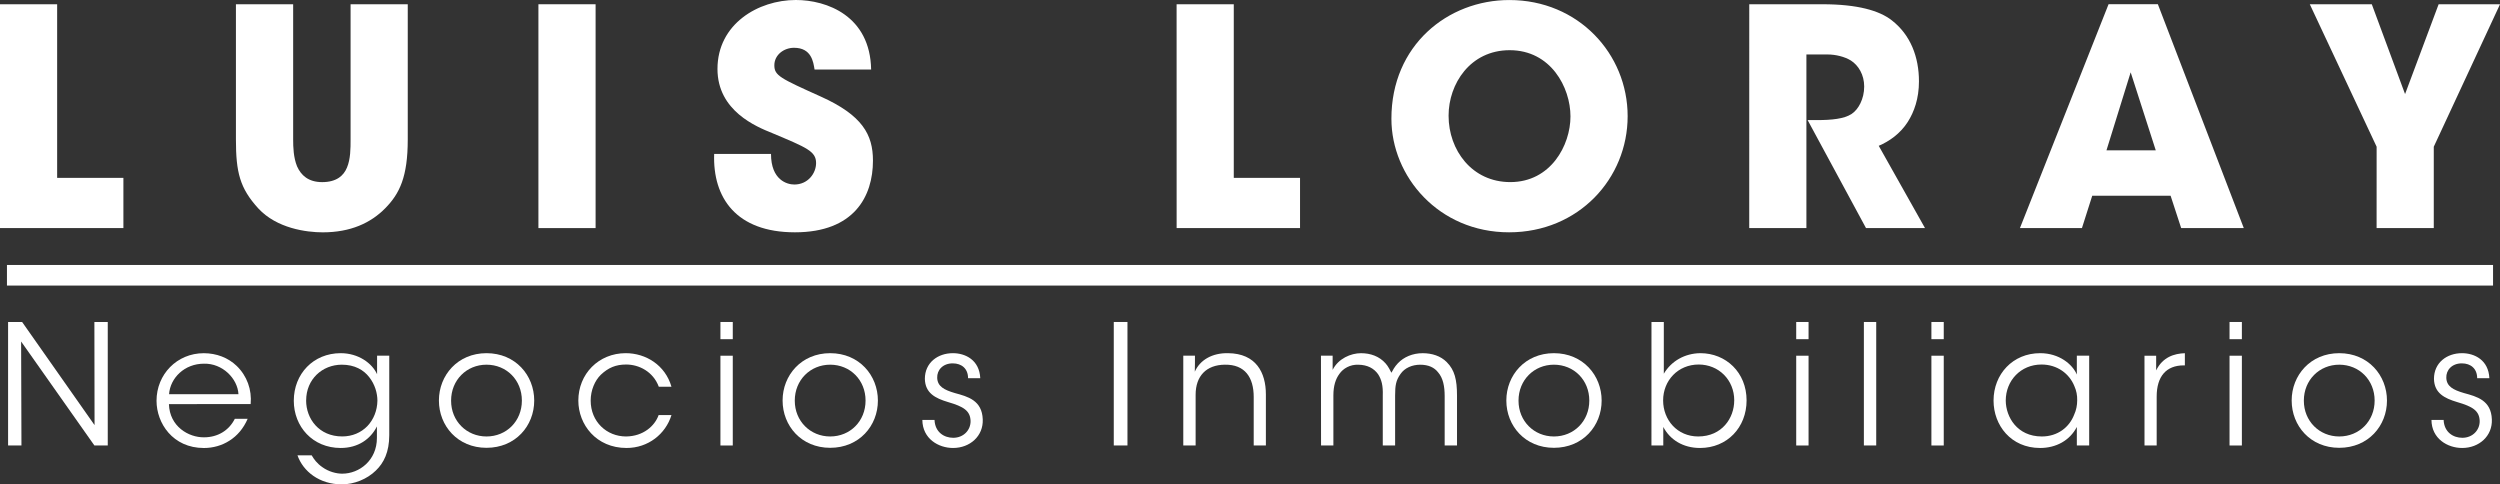 <?xml version="1.0" encoding="UTF-8" standalone="no"?>
<svg
   xmlns:dc="http://purl.org/dc/elements/1.1/"
   xmlns:cc="http://creativecommons.org/ns#"
   xmlns:rdf="http://www.w3.org/1999/02/22-rdf-syntax-ns#"
   xmlns:svg="http://www.w3.org/2000/svg"
   xmlns="http://www.w3.org/2000/svg"
   xmlns:sodipodi="http://sodipodi.sourceforge.net/DTD/sodipodi-0.dtd"
   xmlns:inkscape="http://www.inkscape.org/namespaces/inkscape"
   sodipodi:docname="logo.svg"
   inkscape:version="1.0 (1.0+r73+1)"
   id="svg6362"
   version="1.1"
   viewBox="0 0 90.557 17.544"
   height="17.544mm"
   width="90.557mm">
  <rect x="0" y="0" width="90.557" height="17.544" fill="#333333" stroke="none"/>
  <defs
     id="defs6356" />
  <sodipodi:namedview
     inkscape:window-maximized="0"
     inkscape:window-y="0"
     inkscape:window-x="0"
     inkscape:window-height="1016"
     inkscape:window-width="1516"
     showgrid="false"
     inkscape:document-rotation="0"
     inkscape:current-layer="layer1"
     inkscape:document-units="mm"
     inkscape:cy="33.154797"
     inkscape:cx="171.13163"
     inkscape:zoom="0.35"
     inkscape:pageshadow="2"
     inkscape:pageopacity="0.0"
     borderopacity="1.0"
     bordercolor="#666666"
     pagecolor="#ffffff"
     id="base" />
  <g
     transform="translate(-60.555,-139.394)"
     id="layer1"
     inkscape:groupmode="layer"
     inkscape:label="Layer 1">
    <g
       style="font-style:normal;font-variant:normal;font-weight:bold;font-stretch:normal;font-size:10.957px;line-height:1.25;font-family:'ITC Avant Garde Gothic Std';-inkscape-font-specification:'ITC Avant Garde Gothic Std, Bold';font-variant-ligatures:normal;font-variant-caps:normal;font-variant-numeric:normal;font-variant-east-asian:normal;letter-spacing:3.287px;word-spacing:0px;display:inline;fill:#ffffff;fill-opacity:1;stroke:none;stroke-width:0.411"
       id="text5053-2"
       aria-label="LUIS LORAY">
      <path
         id="path6422"
         style="font-style:normal;font-variant:normal;font-weight:bold;font-stretch:normal;font-size:10.957px;font-family:'ITC Avant Garde Gothic Std';-inkscape-font-specification:'ITC Avant Garde Gothic Std, Bold';font-variant-ligatures:normal;font-variant-caps:normal;font-variant-numeric:normal;font-variant-east-asian:normal;fill:#ffffff;stroke-width:0.411"
         d="m 60.555,147.656 h 4.47 V 145.837 h -2.4 v -6.289 h -2.071 z" />
      <path
         id="path6424"
         style="font-style:normal;font-variant:normal;font-weight:bold;font-stretch:normal;font-size:10.957px;font-family:'ITC Avant Garde Gothic Std';-inkscape-font-specification:'ITC Avant Garde Gothic Std, Bold';font-variant-ligatures:normal;font-variant-caps:normal;font-variant-numeric:normal;font-variant-east-asian:normal;fill:#ffffff;stroke-width:0.411"
         d="m 69.101,139.548 v 4.898 c 0,1.194 0.142,1.764 0.811,2.498 0.668,0.723 1.742,0.866 2.334,0.866 1.008,0 1.742,-0.34 2.268,-0.877 0.515,-0.526 0.811,-1.129 0.811,-2.487 v -4.898 h -2.071 v 4.898 c 0,0.318 0,0.712 -0.131,1.019 -0.121,0.296 -0.383,0.526 -0.898,0.526 -0.504,0 -0.767,-0.252 -0.909,-0.57 -0.131,-0.318 -0.142,-0.701 -0.142,-0.975 v -4.898 z" />
      <path
         id="path6426"
         style="font-style:normal;font-variant:normal;font-weight:bold;font-stretch:normal;font-size:10.957px;font-family:'ITC Avant Garde Gothic Std';-inkscape-font-specification:'ITC Avant Garde Gothic Std, Bold';font-variant-ligatures:normal;font-variant-caps:normal;font-variant-numeric:normal;font-variant-east-asian:normal;fill:#ffffff;stroke-width:0.411"
         d="m 80.058,147.656 h 2.071 v -8.108 h -2.071 z" />
      <path
         id="path6428"
         style="font-style:normal;font-variant:normal;font-weight:bold;font-stretch:normal;font-size:10.957px;font-family:'ITC Avant Garde Gothic Std';-inkscape-font-specification:'ITC Avant Garde Gothic Std, Bold';font-variant-ligatures:normal;font-variant-caps:normal;font-variant-numeric:normal;font-variant-east-asian:normal;fill:#ffffff;stroke-width:0.411"
         d="m 86.424,144.971 c -0.055,1.589 0.8,2.838 2.925,2.838 2.148,0 2.827,-1.304 2.827,-2.597 0,-0.942 -0.383,-1.643 -1.896,-2.323 -1.457,-0.657 -1.676,-0.756 -1.676,-1.129 0,-0.383 0.351,-0.635 0.712,-0.635 0.635,0 0.701,0.515 0.745,0.789 h 2.049 c -0.033,-1.95 -1.611,-2.52 -2.728,-2.52 -1.359,0 -2.838,0.866 -2.838,2.498 0,1.523 1.413,2.093 1.983,2.323 1.249,0.526 1.589,0.657 1.589,1.085 0,0.373 -0.296,0.778 -0.789,0.778 -0.263,0 -0.844,-0.164 -0.844,-1.107 z" />
      <path
         id="path6430"
         style="font-style:normal;font-variant:normal;font-weight:bold;font-stretch:normal;font-size:10.957px;font-family:'ITC Avant Garde Gothic Std';-inkscape-font-specification:'ITC Avant Garde Gothic Std, Bold';font-variant-ligatures:normal;font-variant-caps:normal;font-variant-numeric:normal;font-variant-east-asian:normal;fill:#ffffff;stroke-width:0.411"
         d="m 103.176,147.656 h 4.47 V 145.837 h -2.4 v -6.289 h -2.071 z" />
      <path
         id="path6432"
         style="font-style:normal;font-variant:normal;font-weight:bold;font-stretch:normal;font-size:10.957px;font-family:'ITC Avant Garde Gothic Std';-inkscape-font-specification:'ITC Avant Garde Gothic Std, Bold';font-variant-ligatures:normal;font-variant-caps:normal;font-variant-numeric:normal;font-variant-east-asian:normal;fill:#ffffff;stroke-width:0.411"
         d="m 110.956,143.7 c 0,2.082 1.709,4.109 4.262,4.109 2.52,0 4.295,-1.95 4.295,-4.207 0,-2.257 -1.786,-4.207 -4.284,-4.207 -2.235,0 -4.273,1.643 -4.273,4.295 z m 2.071,-0.121 c 0,-1.139 0.778,-2.367 2.213,-2.367 1.49,0 2.202,1.348 2.202,2.4 0,1.041 -0.712,2.378 -2.18,2.378 -1.391,0 -2.235,-1.161 -2.235,-2.4 z" />
      <path
         id="path6434"
         style="font-style:normal;font-variant:normal;font-weight:bold;font-stretch:normal;font-size:10.957px;font-family:'ITC Avant Garde Gothic Std';-inkscape-font-specification:'ITC Avant Garde Gothic Std, Bold';font-variant-ligatures:normal;font-variant-caps:normal;font-variant-numeric:normal;font-variant-east-asian:normal;fill:#ffffff;stroke-width:0.411"
         d="m 123.917,147.656 h 2.071 v -6.289 h 0.767 c 0.285,0 0.614,0.077 0.844,0.219 0.274,0.175 0.482,0.515 0.482,0.942 0,0.449 -0.208,0.833 -0.46,0.997 -0.274,0.175 -0.723,0.219 -1.249,0.219 h -0.34 l 2.115,3.912 h 2.137 l -1.676,-2.98 c 0.383,-0.164 0.778,-0.438 1.052,-0.866 0.23,-0.362 0.405,-0.844 0.405,-1.468 0,-0.887 -0.307,-1.687 -0.986,-2.213 -0.449,-0.351 -1.238,-0.581 -2.509,-0.581 h -2.652 z" />
      <path
         id="path6436"
         style="font-style:normal;font-variant:normal;font-weight:bold;font-stretch:normal;font-size:10.957px;font-family:'ITC Avant Garde Gothic Std';-inkscape-font-specification:'ITC Avant Garde Gothic Std, Bold';font-variant-ligatures:normal;font-variant-caps:normal;font-variant-numeric:normal;font-variant-east-asian:normal;fill:#ffffff;stroke-width:0.411"
         d="m 136.342,146.483 h 2.838 l 0.383,1.172 h 2.268 l -3.112,-8.108 h -1.786 l -3.21,8.108 h 2.246 z m 2.301,-1.643 h -1.786 l 0.877,-2.827 z" />
      <path
         id="path6438"
         style="font-style:normal;font-variant:normal;font-weight:bold;font-stretch:normal;font-size:10.957px;font-family:'ITC Avant Garde Gothic Std';-inkscape-font-specification:'ITC Avant Garde Gothic Std, Bold';font-variant-ligatures:normal;font-variant-caps:normal;font-variant-numeric:normal;font-variant-east-asian:normal;fill:#ffffff;stroke-width:0.411"
         d="m 146.642,147.656 h 2.071 v -2.947 l 2.4,-5.161 h -2.224 l -1.216,3.254 -1.205,-3.254 h -2.246 l 2.421,5.161 z" />
    </g>
    <g
       style="font-style:normal;font-variant:normal;font-weight:300;font-stretch:normal;font-size:6.045px;line-height:1.25;font-family:'ITC Avant Garde Gothic Std';-inkscape-font-specification:'ITC Avant Garde Gothic Std, Light';font-variant-ligatures:normal;font-variant-caps:normal;font-variant-numeric:normal;font-variant-east-asian:normal;letter-spacing:1.133px;word-spacing:0px;display:inline;fill:#ffffff;fill-opacity:1;stroke:none;stroke-width:0.426"
       id="text5057-9"
       aria-label="Negocios Inmobiliarios">
      <path
         id="path6379"
         style="font-style:normal;font-variant:normal;font-weight:300;font-stretch:normal;font-size:6.045px;font-family:'ITC Avant Garde Gothic Std';-inkscape-font-specification:'ITC Avant Garde Gothic Std, Light';font-variant-ligatures:normal;font-variant-caps:normal;font-variant-numeric:normal;font-variant-east-asian:normal;letter-spacing:1.133px;fill:#ffffff;stroke-width:0.426"
         d="m 61.356,151.057 h -0.508 v 4.473 h 0.484 l -0.012,-3.766 2.654,3.766 h 0.484 v -4.473 h -0.484 l 0.006,3.736 z" />
      <path
         id="path6381"
         style="font-style:normal;font-variant:normal;font-weight:300;font-stretch:normal;font-size:6.045px;font-family:'ITC Avant Garde Gothic Std';-inkscape-font-specification:'ITC Avant Garde Gothic Std, Light';font-variant-ligatures:normal;font-variant-caps:normal;font-variant-numeric:normal;font-variant-east-asian:normal;letter-spacing:1.133px;fill:#ffffff;stroke-width:0.426"
         d="m 69.635,154.031 c 0.048,-0.52 -0.133,-1.022 -0.508,-1.384 -0.308,-0.296 -0.731,-0.459 -1.191,-0.459 -0.973,0 -1.711,0.768 -1.711,1.723 0,0.81 0.586,1.711 1.717,1.711 0.332,0 0.653,-0.091 0.925,-0.266 0.278,-0.175 0.508,-0.441 0.659,-0.792 h -0.465 c -0.212,0.423 -0.617,0.671 -1.118,0.671 -0.55,0.006 -1.245,-0.387 -1.269,-1.203 z m -2.956,-0.357 c 0.042,-0.592 0.562,-1.106 1.263,-1.106 0.671,-0.018 1.221,0.538 1.251,1.106 z" />
      <path
         id="path6383"
         style="font-style:normal;font-variant:normal;font-weight:300;font-stretch:normal;font-size:6.045px;font-family:'ITC Avant Garde Gothic Std';-inkscape-font-specification:'ITC Avant Garde Gothic Std, Light';font-variant-ligatures:normal;font-variant-caps:normal;font-variant-numeric:normal;font-variant-east-asian:normal;letter-spacing:1.133px;fill:#ffffff;stroke-width:0.426"
         d="m 74.655,152.278 h -0.441 v 0.671 c -0.181,-0.399 -0.677,-0.762 -1.318,-0.762 -0.991,0 -1.699,0.75 -1.699,1.723 0,0.937 0.683,1.711 1.699,1.711 0.629,0 1.082,-0.32 1.312,-0.78 v 0.417 c 0,0.81 -0.635,1.294 -1.257,1.294 -0.206,0 -0.484,-0.067 -0.719,-0.236 -0.193,-0.133 -0.308,-0.29 -0.387,-0.429 H 71.33 c 0.206,0.586 0.798,1.052 1.608,1.052 0.441,0 0.913,-0.187 1.233,-0.502 0.284,-0.272 0.484,-0.665 0.484,-1.282 z m -3.01,1.62 c 0,-0.762 0.58,-1.294 1.294,-1.294 0.465,0 0.792,0.193 0.991,0.453 0.206,0.26 0.296,0.58 0.296,0.852 -0.006,0.357 -0.139,0.683 -0.363,0.919 -0.23,0.236 -0.544,0.375 -0.913,0.375 -0.84,0 -1.306,-0.641 -1.306,-1.3 z" />
      <path
         id="path6385"
         style="font-style:normal;font-variant:normal;font-weight:300;font-stretch:normal;font-size:6.045px;font-family:'ITC Avant Garde Gothic Std';-inkscape-font-specification:'ITC Avant Garde Gothic Std, Light';font-variant-ligatures:normal;font-variant-caps:normal;font-variant-numeric:normal;font-variant-east-asian:normal;letter-spacing:1.133px;fill:#ffffff;stroke-width:0.426"
         d="m 76.454,153.904 c 0,0.913 0.677,1.711 1.723,1.711 1.052,0 1.729,-0.798 1.729,-1.711 0,-0.913 -0.677,-1.717 -1.729,-1.717 -1.046,0 -1.723,0.804 -1.723,1.711 z m 0.441,0 c 0,-0.744 0.562,-1.3 1.282,-1.3 0.725,0 1.282,0.556 1.282,1.3 0,0.744 -0.556,1.3 -1.282,1.3 -0.719,0 -1.282,-0.556 -1.282,-1.294 z" />
      <path
         id="path6387"
         style="font-style:normal;font-variant:normal;font-weight:300;font-stretch:normal;font-size:6.045px;font-family:'ITC Avant Garde Gothic Std';-inkscape-font-specification:'ITC Avant Garde Gothic Std, Light';font-variant-ligatures:normal;font-variant-caps:normal;font-variant-numeric:normal;font-variant-east-asian:normal;letter-spacing:1.133px;fill:#ffffff;stroke-width:0.426"
         d="m 84.412,154.43 c -0.139,0.393 -0.556,0.768 -1.179,0.774 -0.701,0 -1.282,-0.532 -1.282,-1.3 0,-0.375 0.151,-0.725 0.369,-0.937 0.272,-0.254 0.538,-0.369 0.919,-0.369 0.459,0 0.973,0.254 1.179,0.804 h 0.459 c -0.224,-0.78 -0.925,-1.215 -1.656,-1.215 -0.985,0 -1.717,0.756 -1.717,1.717 0,0.87 0.647,1.717 1.747,1.717 0.78,0 1.414,-0.502 1.626,-1.191 z" />
      <path
         id="path6389"
         style="font-style:normal;font-variant:normal;font-weight:300;font-stretch:normal;font-size:6.045px;font-family:'ITC Avant Garde Gothic Std';-inkscape-font-specification:'ITC Avant Garde Gothic Std, Light';font-variant-ligatures:normal;font-variant-caps:normal;font-variant-numeric:normal;font-variant-east-asian:normal;letter-spacing:1.133px;fill:#ffffff;stroke-width:0.426"
         d="m 86.651,151.68 h 0.447 v -0.623 h -0.447 z m 0,3.851 h 0.447 v -3.252 h -0.447 z" />
      <path
         id="path6391"
         style="font-style:normal;font-variant:normal;font-weight:300;font-stretch:normal;font-size:6.045px;font-family:'ITC Avant Garde Gothic Std';-inkscape-font-specification:'ITC Avant Garde Gothic Std, Light';font-variant-ligatures:normal;font-variant-caps:normal;font-variant-numeric:normal;font-variant-east-asian:normal;letter-spacing:1.133px;fill:#ffffff;stroke-width:0.426"
         d="m 88.903,153.904 c 0,0.913 0.677,1.711 1.723,1.711 1.052,0 1.729,-0.798 1.729,-1.711 0,-0.913 -0.677,-1.717 -1.729,-1.717 -1.046,0 -1.723,0.804 -1.723,1.711 z m 0.441,0 c 0,-0.744 0.562,-1.3 1.282,-1.3 0.725,0 1.282,0.556 1.282,1.3 0,0.744 -0.556,1.3 -1.282,1.3 -0.719,0 -1.282,-0.556 -1.282,-1.294 z" />
      <path
         id="path6393"
         style="font-style:normal;font-variant:normal;font-weight:300;font-stretch:normal;font-size:6.045px;font-family:'ITC Avant Garde Gothic Std';-inkscape-font-specification:'ITC Avant Garde Gothic Std, Light';font-variant-ligatures:normal;font-variant-caps:normal;font-variant-numeric:normal;font-variant-east-asian:normal;letter-spacing:1.133px;fill:#ffffff;stroke-width:0.426"
         d="m 96.063,153.094 c -0.03,-0.659 -0.538,-0.907 -0.991,-0.907 -0.55,0 -1.016,0.345 -1.016,0.931 0.012,0.514 0.375,0.701 0.84,0.84 0.562,0.163 0.804,0.314 0.816,0.683 0.006,0.332 -0.254,0.611 -0.629,0.611 -0.326,0 -0.659,-0.199 -0.677,-0.647 h -0.441 c 0.006,0.683 0.586,1.016 1.112,1.016 0.617,0 1.1,-0.435 1.076,-1.034 -0.024,-0.695 -0.544,-0.828 -1.009,-0.955 -0.393,-0.115 -0.629,-0.242 -0.641,-0.55 -0.012,-0.284 0.206,-0.526 0.562,-0.526 0.326,0 0.556,0.193 0.556,0.538 z" />
      <path
         id="path6395"
         style="font-style:normal;font-variant:normal;font-weight:300;font-stretch:normal;font-size:6.045px;font-family:'ITC Avant Garde Gothic Std';-inkscape-font-specification:'ITC Avant Garde Gothic Std, Light';font-variant-ligatures:normal;font-variant-caps:normal;font-variant-numeric:normal;font-variant-east-asian:normal;letter-spacing:1.133px;fill:#ffffff;stroke-width:0.426"
         d="m 100.899,155.53 h 0.496 v -4.473 h -0.496 z" />
      <path
         id="path6397"
         style="font-style:normal;font-variant:normal;font-weight:300;font-stretch:normal;font-size:6.045px;font-family:'ITC Avant Garde Gothic Std';-inkscape-font-specification:'ITC Avant Garde Gothic Std, Light';font-variant-ligatures:normal;font-variant-caps:normal;font-variant-numeric:normal;font-variant-east-asian:normal;letter-spacing:1.133px;fill:#ffffff;stroke-width:0.426"
         d="m 103.417,155.53 h 0.447 v -1.838 c 0,-0.677 0.387,-1.082 1.058,-1.088 0.731,-0.012 1.046,0.465 1.046,1.167 v 1.759 h 0.441 v -1.85 c 0,-0.792 -0.357,-1.481 -1.366,-1.493 -0.58,-0.012 -1.022,0.248 -1.209,0.671 0.006,-0.218 0.006,-0.399 0.006,-0.58 h -0.423 z" />
      <path
         id="path6399"
         style="font-style:normal;font-variant:normal;font-weight:300;font-stretch:normal;font-size:6.045px;font-family:'ITC Avant Garde Gothic Std';-inkscape-font-specification:'ITC Avant Garde Gothic Std, Light';font-variant-ligatures:normal;font-variant-caps:normal;font-variant-numeric:normal;font-variant-east-asian:normal;letter-spacing:1.133px;fill:#ffffff;stroke-width:0.426"
         d="m 108.407,155.53 h 0.447 v -1.813 c 0,-0.345 0.079,-0.592 0.218,-0.78 0.133,-0.193 0.387,-0.345 0.689,-0.332 0.332,0.006 0.562,0.133 0.713,0.345 0.127,0.199 0.181,0.411 0.169,0.774 v 1.807 h 0.447 v -1.807 c 0,-0.369 0.03,-0.55 0.193,-0.78 0.151,-0.224 0.429,-0.339 0.713,-0.339 0.308,0 0.514,0.103 0.647,0.272 0.187,0.212 0.242,0.52 0.242,0.864 v 1.789 h 0.447 v -1.807 c 0,-0.574 -0.085,-0.925 -0.369,-1.209 -0.224,-0.23 -0.544,-0.326 -0.876,-0.326 -0.363,0 -0.683,0.139 -0.895,0.363 -0.121,0.127 -0.187,0.254 -0.236,0.345 -0.018,-0.036 -0.127,-0.254 -0.212,-0.339 -0.23,-0.26 -0.55,-0.369 -0.889,-0.369 -0.369,0 -0.822,0.193 -1.028,0.604 v -0.514 h -0.423 z" />
      <path
         id="path6401"
         style="font-style:normal;font-variant:normal;font-weight:300;font-stretch:normal;font-size:6.045px;font-family:'ITC Avant Garde Gothic Std';-inkscape-font-specification:'ITC Avant Garde Gothic Std, Light';font-variant-ligatures:normal;font-variant-caps:normal;font-variant-numeric:normal;font-variant-east-asian:normal;letter-spacing:1.133px;fill:#ffffff;stroke-width:0.426"
         d="m 115.119,153.904 c 0,0.913 0.677,1.711 1.723,1.711 1.052,0 1.729,-0.798 1.729,-1.711 0,-0.913 -0.677,-1.717 -1.729,-1.717 -1.046,0 -1.723,0.804 -1.723,1.711 z m 0.441,0 c 0,-0.744 0.562,-1.3 1.282,-1.3 0.725,0 1.282,0.556 1.282,1.3 0,0.744 -0.556,1.3 -1.282,1.3 -0.719,0 -1.282,-0.556 -1.282,-1.294 z" />
      <path
         id="path6403"
         style="font-style:normal;font-variant:normal;font-weight:300;font-stretch:normal;font-size:6.045px;font-family:'ITC Avant Garde Gothic Std';-inkscape-font-specification:'ITC Avant Garde Gothic Std, Light';font-variant-ligatures:normal;font-variant-caps:normal;font-variant-numeric:normal;font-variant-east-asian:normal;letter-spacing:1.133px;fill:#ffffff;stroke-width:0.426"
         d="m 120.375,155.53 h 0.429 v -0.671 c 0.242,0.465 0.719,0.762 1.33,0.762 0.985,0 1.687,-0.744 1.687,-1.723 0,-1.016 -0.75,-1.711 -1.674,-1.711 -0.562,0.006 -1.052,0.284 -1.324,0.744 v -0.653 -1.221 h -0.447 z m 2.998,-1.626 c 0,0.629 -0.441,1.3 -1.306,1.3 -0.756,0 -1.269,-0.598 -1.269,-1.306 0,-0.719 0.538,-1.3 1.288,-1.3 0.725,0 1.288,0.556 1.288,1.3 z" />
      <path
         id="path6405"
         style="font-style:normal;font-variant:normal;font-weight:300;font-stretch:normal;font-size:6.045px;font-family:'ITC Avant Garde Gothic Std';-inkscape-font-specification:'ITC Avant Garde Gothic Std, Light';font-variant-ligatures:normal;font-variant-caps:normal;font-variant-numeric:normal;font-variant-east-asian:normal;letter-spacing:1.133px;fill:#ffffff;stroke-width:0.426"
         d="m 125.619,151.68 h 0.447 v -0.623 h -0.447 z m 0,3.851 h 0.447 v -3.252 h -0.447 z" />
      <path
         id="path6407"
         style="font-style:normal;font-variant:normal;font-weight:300;font-stretch:normal;font-size:6.045px;font-family:'ITC Avant Garde Gothic Std';-inkscape-font-specification:'ITC Avant Garde Gothic Std, Light';font-variant-ligatures:normal;font-variant-caps:normal;font-variant-numeric:normal;font-variant-east-asian:normal;letter-spacing:1.133px;fill:#ffffff;stroke-width:0.426"
         d="m 128.07,155.53 h 0.447 v -4.473 h -0.447 z" />
      <path
         id="path6409"
         style="font-style:normal;font-variant:normal;font-weight:300;font-stretch:normal;font-size:6.045px;font-family:'ITC Avant Garde Gothic Std';-inkscape-font-specification:'ITC Avant Garde Gothic Std, Light';font-variant-ligatures:normal;font-variant-caps:normal;font-variant-numeric:normal;font-variant-east-asian:normal;letter-spacing:1.133px;fill:#ffffff;stroke-width:0.426"
         d="m 130.516,151.68 h 0.447 v -0.623 h -0.447 z m 0,3.851 h 0.447 v -3.252 h -0.447 z" />
      <path
         id="path6411"
         style="font-style:normal;font-variant:normal;font-weight:300;font-stretch:normal;font-size:6.045px;font-family:'ITC Avant Garde Gothic Std';-inkscape-font-specification:'ITC Avant Garde Gothic Std, Light';font-variant-ligatures:normal;font-variant-caps:normal;font-variant-numeric:normal;font-variant-east-asian:normal;letter-spacing:1.133px;fill:#ffffff;stroke-width:0.426"
         d="m 136.231,152.278 h -0.447 v 0.683 c -0.157,-0.369 -0.635,-0.774 -1.33,-0.774 -0.991,0 -1.687,0.762 -1.687,1.717 0,0.895 0.629,1.717 1.687,1.717 0.58,0 1.076,-0.272 1.33,-0.762 v 0.671 h 0.447 z m -3.022,1.626 c 0,-0.725 0.544,-1.306 1.294,-1.306 0.574,0 1.009,0.332 1.191,0.78 0.072,0.157 0.109,0.339 0.103,0.52 0,0.175 -0.036,0.357 -0.109,0.514 -0.175,0.459 -0.598,0.792 -1.173,0.792 -0.895,0 -1.3,-0.707 -1.306,-1.294 z" />
      <path
         id="path6413"
         style="font-style:normal;font-variant:normal;font-weight:300;font-stretch:normal;font-size:6.045px;font-family:'ITC Avant Garde Gothic Std';-inkscape-font-specification:'ITC Avant Garde Gothic Std, Light';font-variant-ligatures:normal;font-variant-caps:normal;font-variant-numeric:normal;font-variant-east-asian:normal;letter-spacing:1.133px;fill:#ffffff;stroke-width:0.426"
         d="m 138.235,155.53 h 0.441 v -1.771 c 0,-0.737 0.351,-1.13 0.979,-1.13 h 0.042 v -0.441 c -0.381,0.012 -0.804,0.139 -1.04,0.623 v -0.532 h -0.423 z" />
      <path
         id="path6415"
         style="font-style:normal;font-variant:normal;font-weight:300;font-stretch:normal;font-size:6.045px;font-family:'ITC Avant Garde Gothic Std';-inkscape-font-specification:'ITC Avant Garde Gothic Std, Light';font-variant-ligatures:normal;font-variant-caps:normal;font-variant-numeric:normal;font-variant-east-asian:normal;letter-spacing:1.133px;fill:#ffffff;stroke-width:0.426"
         d="m 141.315,151.68 h 0.447 v -0.623 h -0.447 z m 0,3.851 h 0.447 v -3.252 h -0.447 z" />
      <path
         id="path6417"
         style="font-style:normal;font-variant:normal;font-weight:300;font-stretch:normal;font-size:6.045px;font-family:'ITC Avant Garde Gothic Std';-inkscape-font-specification:'ITC Avant Garde Gothic Std, Light';font-variant-ligatures:normal;font-variant-caps:normal;font-variant-numeric:normal;font-variant-east-asian:normal;letter-spacing:1.133px;fill:#ffffff;stroke-width:0.426"
         d="m 143.566,153.904 c 0,0.913 0.677,1.711 1.723,1.711 1.052,0 1.729,-0.798 1.729,-1.711 0,-0.913 -0.677,-1.717 -1.729,-1.717 -1.046,0 -1.723,0.804 -1.723,1.711 z m 0.441,0 c 0,-0.744 0.562,-1.3 1.282,-1.3 0.725,0 1.282,0.556 1.282,1.3 0,0.744 -0.556,1.3 -1.282,1.3 -0.719,0 -1.282,-0.556 -1.282,-1.294 z" />
      <path
         id="path6419"
         style="font-style:normal;font-variant:normal;font-weight:300;font-stretch:normal;font-size:6.045px;font-family:'ITC Avant Garde Gothic Std';-inkscape-font-specification:'ITC Avant Garde Gothic Std, Light';font-variant-ligatures:normal;font-variant-caps:normal;font-variant-numeric:normal;font-variant-east-asian:normal;letter-spacing:1.133px;fill:#ffffff;stroke-width:0.426"
         d="m 150.727,153.094 c -0.03,-0.659 -0.538,-0.907 -0.991,-0.907 -0.55,0 -1.016,0.345 -1.016,0.931 0.012,0.514 0.375,0.701 0.84,0.84 0.562,0.163 0.804,0.314 0.816,0.683 0.006,0.332 -0.254,0.611 -0.629,0.611 -0.326,0 -0.659,-0.199 -0.677,-0.647 h -0.441 c 0.006,0.683 0.586,1.016 1.112,1.016 0.617,0 1.1,-0.435 1.076,-1.034 -0.024,-0.695 -0.544,-0.828 -1.009,-0.955 -0.393,-0.115 -0.629,-0.242 -0.641,-0.55 -0.012,-0.284 0.206,-0.526 0.562,-0.526 0.326,0 0.556,0.193 0.556,0.538 z" />
    </g>
    <path
       d="m 60.807,148.992 h 90.053 v 0.746 H 60.807 Z"
       style="display:inline;opacity:1;fill:#ffffff;fill-opacity:1;stroke:none;stroke-width:11.313;stroke-miterlimit:4;stroke-dasharray:none;stroke-opacity:1"
       id="rect5059-5" />
  </g>
</svg>
